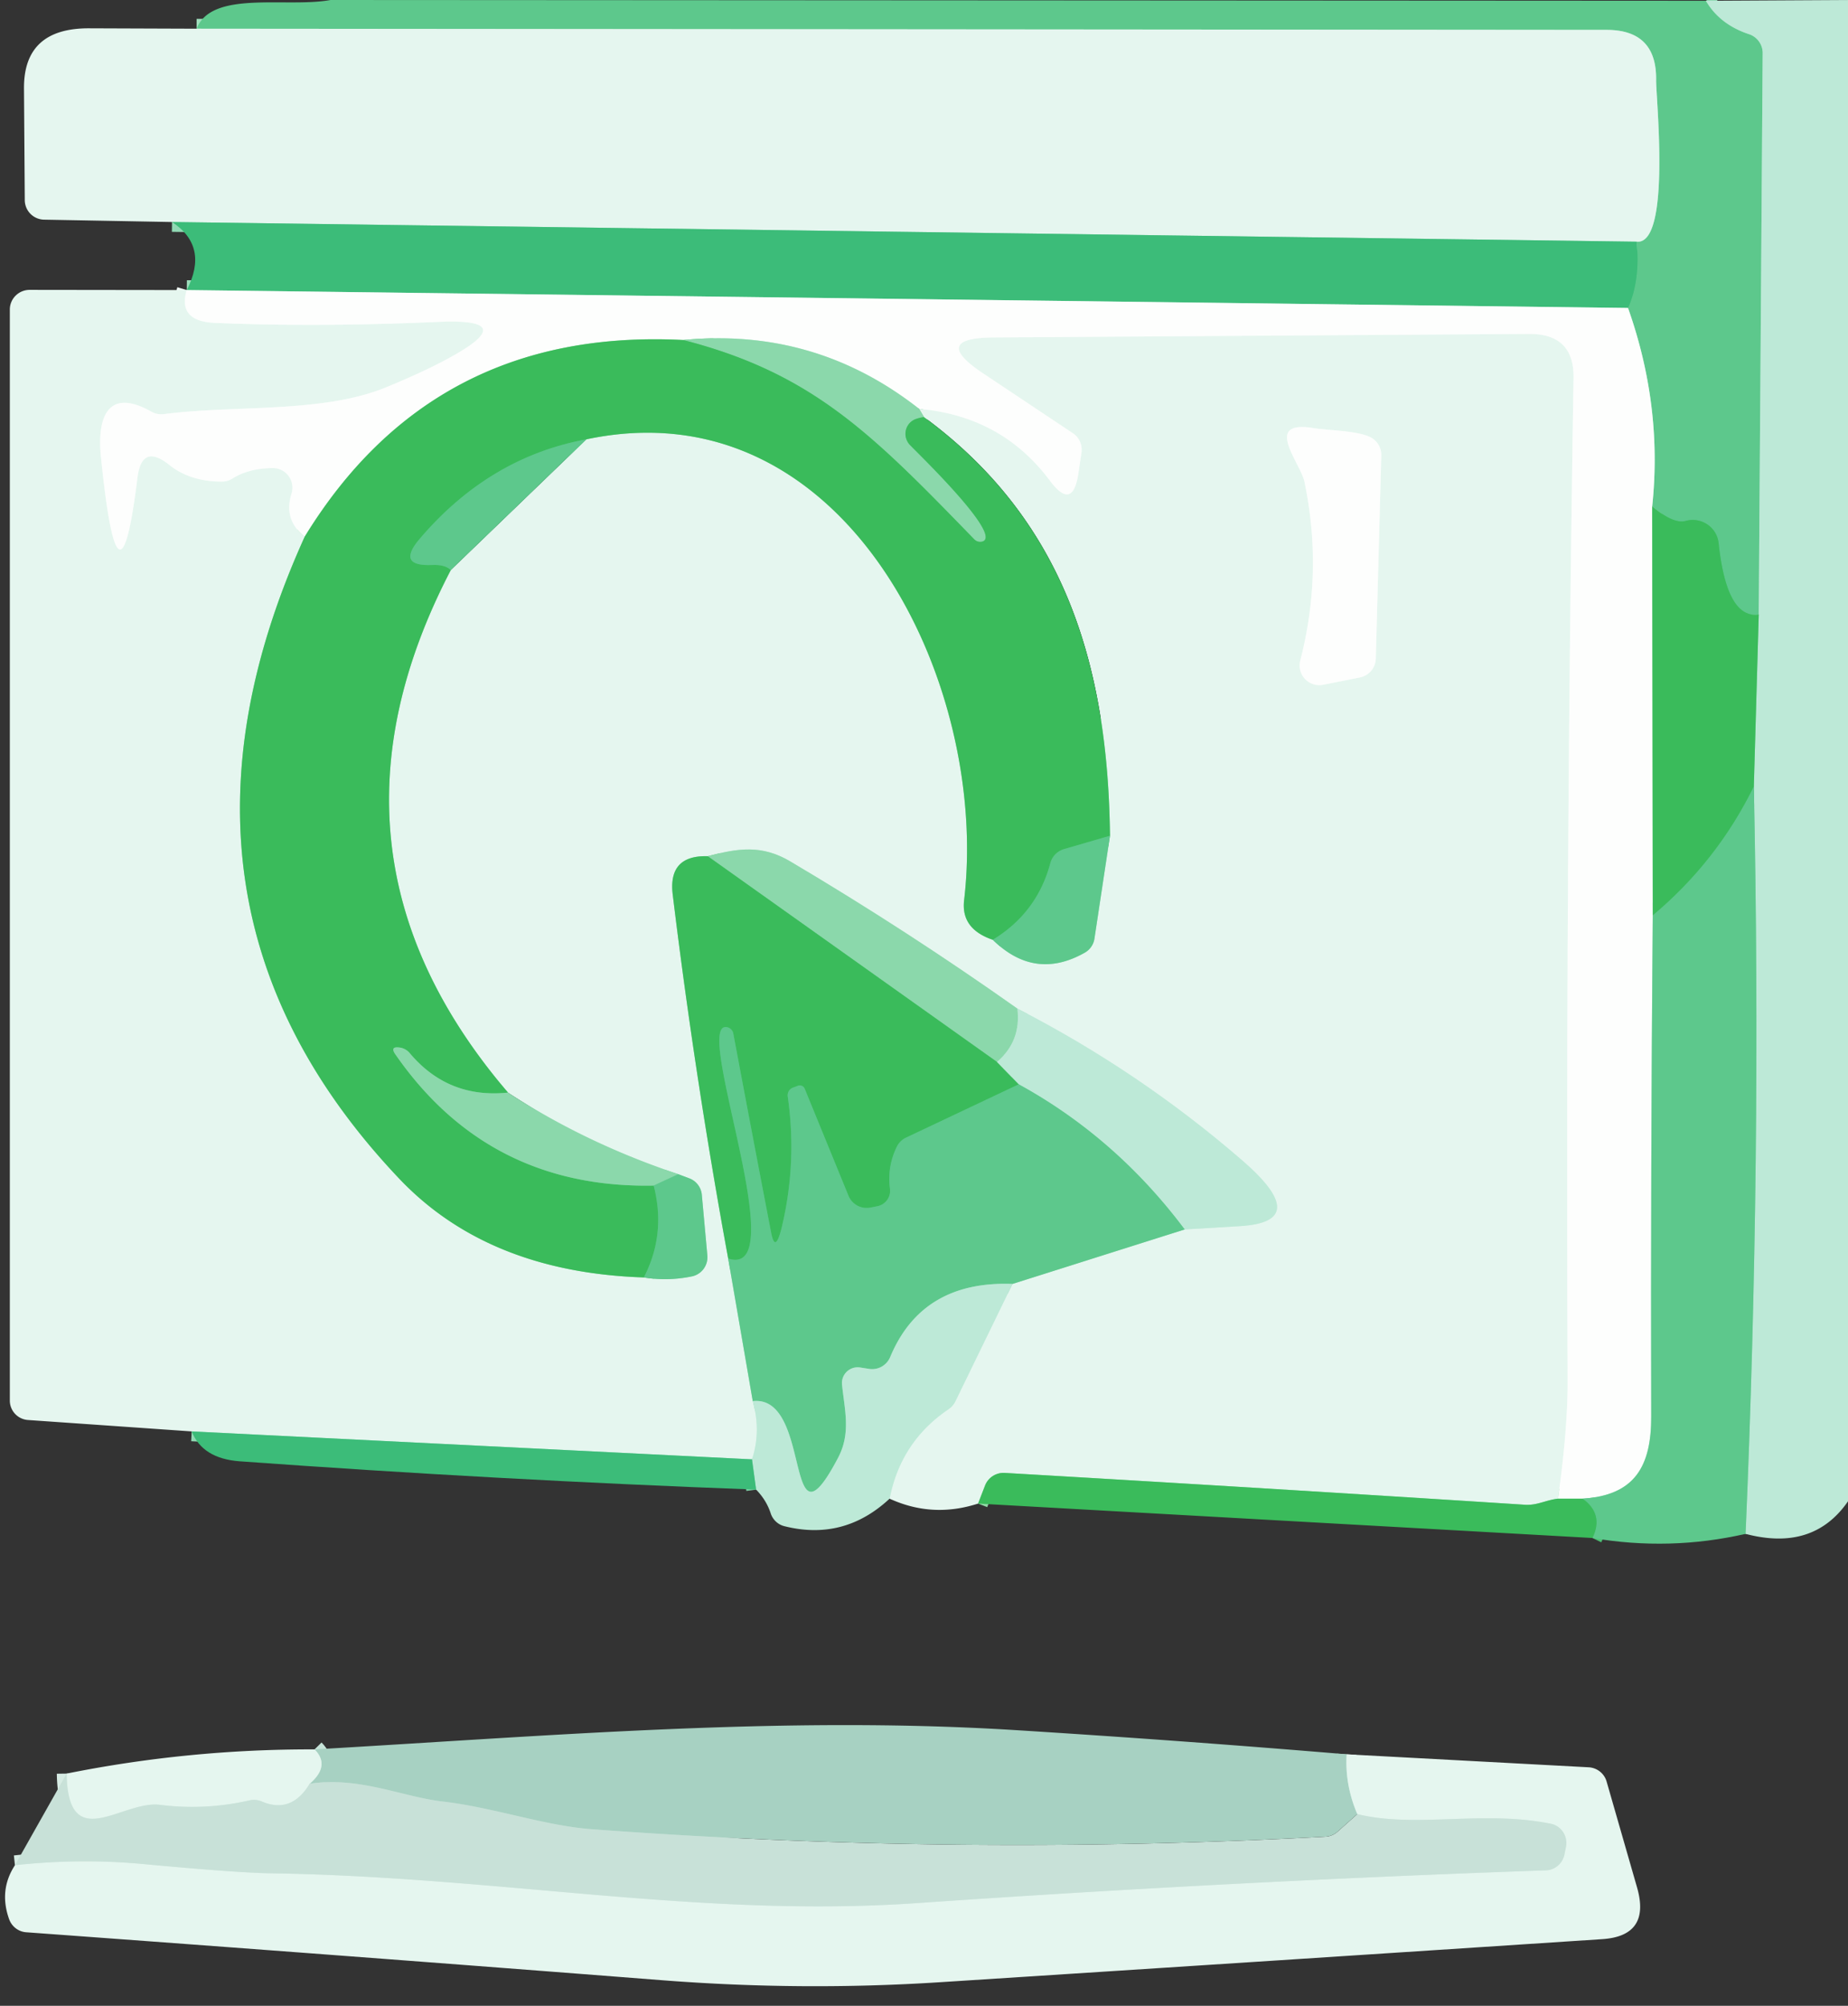   <svg xmlns="http://www.w3.org/2000/svg" version="1.1" viewBox="0 0 94 102" >
            <rect x="0" y="0" width="94" height="102" fill="#333333" stroke="none"/>
            <g stroke-width="2.00" fill="none" stroke-linecap="butt"></g>


            <path stroke="#c6e4d9" vector-effect="non-scaling-stroke" d="   M 68.50 89.21   Q 68.40 90.75 69.04 92.25"/>
            <path stroke="#b8d9cd" vector-effect="non-scaling-stroke" d="   M 69.04 92.25   L 68.03 93.15   A 1.01 1.00 22.3 0 1 67.42 93.40   Q 48.75 94.40 30.11 93.02   C 27.68 92.84 25.11 91.91 22.51 91.61   C 20.45 91.37 18.25 90.32 15.75 90.71"/>
            <path stroke="#c6e4d9" vector-effect="non-scaling-stroke" d="   M 15.75 90.71   Q 16.82 89.79 16.00 88.96"/>
            <path stroke="#d7ece4" vector-effect="non-scaling-stroke" d="   M 15.75 90.71   Q 14.82 92.25 13.32 91.61   A 1.02 1.01 -39.4 0 0 12.70 91.55   Q 10.44 92.07 8.14 91.78   C 6.23 91.53 3.45 94.36 3.39 90.19"/>
            <path stroke="#d7ece4" vector-effect="non-scaling-stroke" d="   M 0.76 94.85   Q 4.06 94.49 7.28 94.79   Q 12.00 95.23 13.74 95.26   C 25.51 95.44 35.64 97.55 46.74 96.77   Q 62.66 95.67 78.63 95.11   A 1.00 0.99 -84.4 0 0 79.57 94.33   L 79.65 93.94   A 1.01 0.99 -78.1 0 0 78.88 92.74   C 75.41 92.04 72.03 92.98 69.04 92.25"/>
           
           
           
           <g class="img1">
            <path stroke="#8dd9b2" vector-effect="non-scaling-stroke" d="   M 86.77 0.04   Q 87.48 1.25 88.97 1.74   A 1.01 1.01 0.0 0 1 89.66 2.70   L 89.46 31.25"/>
            <path stroke="#4cc274" vector-effect="non-scaling-stroke" d="   M 89.46 31.25   Q 87.83 31.48 87.42 27.63   A 1.33 1.32 -10.8 0 0 85.74 26.49   Q 85.13 26.66 84.04 25.75"/>
            <path stroke="#ade3c5" vector-effect="non-scaling-stroke" d="   M 84.04 25.75   Q 84.58 20.66 82.81 15.66"/>
            <path stroke="#4dc283" vector-effect="non-scaling-stroke" d="   M 82.81 15.66   Q 83.44 14.25 83.25 12.29"/>
            <path stroke="#a1dfbe" vector-effect="non-scaling-stroke" d="   M 83.25 12.29   C 85.01 12.46 84.23 4.97 84.24 4.08   Q 84.28 1.52 81.72 1.52   L 10.00 1.46"/>
            <path stroke="#8dd9b2" vector-effect="non-scaling-stroke" d="   M 88.79 78.00   Q 89.61 59.01 89.21 40.00"/>
            <path stroke="#7cd299" vector-effect="non-scaling-stroke" d="   M 89.21 40.00   L 89.46 31.25"/>
            <path stroke="#91d9b4" vector-effect="non-scaling-stroke" d="   M 83.25 12.29   L 8.75 11.29"/>
            <path stroke="#9dddbb" vector-effect="non-scaling-stroke" d="   M 82.81 15.66   L 9.50 14.75"/>
            <path stroke="#f1faf6" vector-effect="non-scaling-stroke" d="   M 9.50 14.75   Q 9.02 16.34 10.94 16.42   Q 16.14 16.64 22.26 16.37   Q 26.61 16.17 22.78 18.24   Q 21.55 18.91 19.63 19.70   C 16.39 21.03 11.91 20.59 8.33 21.06   A 1.03 1.02 -33.9 0 1 7.71 20.94   C 5.35 19.61 4.96 21.44 5.13 23.18   Q 6.03 32.11 6.99 24.30   Q 7.21 22.52 8.61 23.64   Q 9.67 24.49 11.29 24.49   A 1.02 0.98 -60.3 0 0 11.83 24.33   Q 12.64 23.82 13.85 23.80   A 1.00 1.00 0.0 0 1 14.83 25.10   Q 14.41 26.44 15.50 27.29"/>
            <path stroke="#90d9a5" vector-effect="non-scaling-stroke" d="   M 15.50 27.29   Q 7.04 45.95 20.31 59.94   Q 24.83 64.70 32.75 64.96"/>
            <path stroke="#a1dfbe" vector-effect="non-scaling-stroke" d="   M 32.75 64.96   Q 33.95 65.16 35.18 64.91   A 1.00 0.99 82.0 0 0 35.98 63.84   L 35.70 60.77   A 0.99 0.99 0.0 0 0 35.06 59.92   L 34.50 59.71"/>
            <path stroke="#b8e7cd" vector-effect="non-scaling-stroke" d="   M 34.50 59.71   Q 29.79 58.14 25.84 55.56"/>
            <path stroke="#90d9a5" vector-effect="non-scaling-stroke" d="   M 25.84 55.56   Q 15.43 43.39 22.93 28.99"/>
            <path stroke="#a1dfbe" vector-effect="non-scaling-stroke" d="   M 22.93 28.99   L 29.83 22.34"/>
            <path stroke="#90d9a5" vector-effect="non-scaling-stroke" d="   M 29.83 22.34   C 42.99 19.56 50.35 34.70 49.04 45.78   Q 48.87 47.24 50.50 47.79"/>
            <path stroke="#a1dfbe" vector-effect="non-scaling-stroke" d="   M 50.50 47.79   Q 52.63 49.88 55.17 48.45   A 1.00 0.98 -10.8 0 0 55.67 47.73   L 56.46 42.50"/>
            <path stroke="#90d9a5" vector-effect="non-scaling-stroke" d="   M 56.46 42.50   C 56.36 33.80 54.13 26.45 47.00 21.21"/>
            <path stroke="#b8e7cd" vector-effect="non-scaling-stroke" d="   M 47.00 21.21   L 46.75 20.79"/>
            <path stroke="#f1faf6" vector-effect="non-scaling-stroke" d="   M 46.75 20.79   Q 50.96 21.16 53.41 24.45   Q 54.56 25.99 54.85 24.09   L 55.01 23.01   A 1.01 1.00 -69.2 0 0 54.57 22.03   L 50.01 18.99   Q 47.29 17.18 50.56 17.16   L 77.76 16.98   Q 80.08 16.96 80.04 19.23   Q 79.63 44.71 79.74 70.19   Q 79.75 72.63 79.25 76.21"/>
            <path stroke="#90d9a5" vector-effect="non-scaling-stroke" d="   M 79.25 76.21   C 78.63 76.28 78.19 76.56 77.57 76.52   Q 64.35 75.67 51.10 74.90   A 1.01 1.01 0.0 0 0 50.11 75.53   L 49.75 76.46"/>
            <path stroke="#d1f0e3" vector-effect="non-scaling-stroke" d="   M 45.25 76.21   Q 45.82 73.30 48.25 71.66   A 1.04 1.02 86.5 0 0 48.59 71.27   L 51.50 65.29"/>
            <path stroke="#a1dfbe" vector-effect="non-scaling-stroke" d="   M 51.50 65.29   L 60.26 62.52"/>
            <path stroke="#d1f0e3" vector-effect="non-scaling-stroke" d="   M 60.26 62.52   L 63.09 62.35   Q 66.77 62.12 63.21 59.03   Q 57.96 54.48 51.75 51.29"/>
            <path stroke="#b8e7cd" vector-effect="non-scaling-stroke" d="   M 51.75 51.29   Q 46.12 47.31 40.19 43.80   C 38.73 42.94 37.52 43.14 36.00 43.54"/>
            <path stroke="#90d9a5" vector-effect="non-scaling-stroke" d="   M 36.00 43.54   Q 33.97 43.48 34.22 45.50   Q 35.35 54.79 37.04 64.00"/>
            <path stroke="#a1dfbe" vector-effect="non-scaling-stroke" d="   M 37.04 64.00   L 38.29 71.25"/>
            <path stroke="#d1f0e3" vector-effect="non-scaling-stroke" d="   M 38.29 71.25   Q 38.72 72.80 38.25 74.21"/>
            <path stroke="#91d9b4" vector-effect="non-scaling-stroke" d="   M 38.25 74.21   L 9.75 72.79"/>
            <path stroke="#f1faf6" vector-effect="non-scaling-stroke" d="   M 66.82 21.77   C 64.21 21.34 66.14 23.52 66.35 24.49   Q 67.31 29.06 66.14 33.59   A 1.00 1.00 0.0 0 0 67.31 34.82   L 69.17 34.45   A 1.01 1.00 -5.1 0 0 69.98 33.49   L 70.26 23.15   A 1.02 1.01 13.2 0 0 69.68 22.22   C 68.97 21.89 67.52 21.89 66.82 21.77"/>
            <path stroke="#9cddac" vector-effect="non-scaling-stroke" d="   M 84.04 25.75   L 84.07 46.55"/>
            <path stroke="#ade3c5" vector-effect="non-scaling-stroke" d="   M 84.07 46.55   Q 83.96 59.23 83.99 72.02   C 84.00 74.59 83.14 76.04 80.50 76.21"/>
            <path stroke="#9cddac" vector-effect="non-scaling-stroke" d="   M 80.50 76.21   L 79.25 76.21"/>
            <path stroke="#c4ebd4" vector-effect="non-scaling-stroke" d="   M 46.75 20.79   Q 41.47 16.64 34.75 17.29"/>
            <path stroke="#9cddac" vector-effect="non-scaling-stroke" d="   M 34.75 17.29   Q 22.03 16.64 15.50 27.29"/>
            <path stroke="#63ca83" vector-effect="non-scaling-stroke" d="   M 47.00 21.21   Q 46.78 21.24 46.58 21.31   A 0.81 0.80 58.7 0 0 46.27 22.61   C 46.57 22.94 51.18 27.35 49.92 27.55   A 0.42 0.42 0.0 0 1 49.56 27.43   C 44.41 22.13 41.38 18.99 34.75 17.29"/>
            <path stroke="#4cc274" vector-effect="non-scaling-stroke" d="   M 56.46 42.50   L 54.12 43.18   A 1.02 1.01 -0.6 0 0 53.43 43.88   Q 52.76 46.41 50.50 47.79"/>
            <path stroke="#4cc274" vector-effect="non-scaling-stroke" d="   M 29.83 22.34   Q 24.88 23.25 21.34 27.41   Q 20.15 28.81 21.98 28.73   Q 22.64 28.70 22.93 28.99"/>
            <path stroke="#63ca83" vector-effect="non-scaling-stroke" d="   M 25.84 55.56   Q 22.79 55.88 20.83 53.54   A 0.81 0.80 73.1 0 0 20.33 53.27   Q 19.83 53.20 20.10 53.60   Q 24.84 60.45 33.25 60.29"/>
            <path stroke="#4cc274" vector-effect="non-scaling-stroke" d="   M 33.25 60.29   Q 33.89 62.75 32.75 64.96"/>
            <path stroke="#4cc274" vector-effect="non-scaling-stroke" d="   M 89.21 40.00   Q 87.34 43.81 84.07 46.55"/>
            <path stroke="#4cc274" vector-effect="non-scaling-stroke" d="   M 81.00 78.21   Q 81.59 77.00 80.50 76.21"/>
            <path stroke="#a4e1c1" vector-effect="non-scaling-stroke" d="   M 51.75 51.29   Q 51.95 52.95 50.71 54.00"/>
            <path stroke="#63ca83" vector-effect="non-scaling-stroke" d="   M 50.71 54.00   L 36.00 43.54"/>
            <path stroke="#7cd299" vector-effect="non-scaling-stroke" d="   M 50.71 54.00   L 51.82 55.14"/>
            <path stroke="#4cc274" vector-effect="non-scaling-stroke" d="   M 51.82 55.14   L 46.09 57.85   A 1.00 0.96 -0.6 0 0 45.62 58.31   Q 45.12 59.32 45.27 60.46   A 0.80 0.80 0.0 0 1 44.62 61.34   L 44.27 61.41   A 1.00 1.00 0.0 0 1 43.16 60.81   L 40.93 55.36   A 0.27 0.26 68.6 0 0 40.60 55.21   L 40.33 55.31   A 0.42 0.41 75.1 0 0 40.07 55.76   Q 40.55 59.11 39.77 62.39   Q 39.44 63.76 39.23 62.71   Q 38.25 57.63 37.30 52.56   A 0.41 0.40 -0.8 0 0 36.95 52.23   C 35.23 52.00 40.41 65.08 37.04 64.00"/>
            <path stroke="#8dd9b2" vector-effect="non-scaling-stroke" d="   M 60.26 62.52   Q 56.76 57.85 51.82 55.14"/>
            <path stroke="#8dd9b2" vector-effect="non-scaling-stroke" d="   M 51.50 65.29   Q 46.90 65.12 45.28 69.01   A 1.00 0.99 -73.6 0 1 44.20 69.61   L 43.75 69.54   A 0.80 0.80 0.0 0 0 42.83 70.41   C 42.97 71.75 43.29 72.89 42.62 74.15   C 39.86 79.38 41.36 70.91 38.29 71.25"/>
            <path stroke="#74d09c" vector-effect="non-scaling-stroke" d="   M 34.50 59.71   L 33.25 60.29"/>
            <path stroke="#7dd3a8" vector-effect="non-scaling-stroke" d="   M 38.46 75.75   L 38.25 74.21"/>
            
            <path fill="#5dc88c" d="   M 16.81 0.00   L 86.77 0.04   Q 87.48 1.25 88.97 1.74   A 1.01 1.01 0.0 0 1 89.66 2.70   L 89.46 31.25   Q 87.83 31.48 87.42 27.63   A 1.33 1.32 -10.8 0 0 85.74 26.49   Q 85.13 26.66 84.04 25.75   Q 84.58 20.66 82.81 15.66   Q 83.44 14.25 83.25 12.29   C 85.01 12.46 84.23 4.97 84.24 4.08   Q 84.28 1.52 81.72 1.52   L 10.00 1.46   C 10.77 -0.52 14.57 0.41 16.81 0.00   Z"/>
            <path fill="#bde9d7" d="   M 86.77 0.04   L 94.00 0.00   L 94.01 76.33   Q 92.24 78.91 88.79 78.00   Q 89.61 59.01 89.21 40.00   L 89.46 31.25   L 89.66 2.70   A 1.01 1.01 0.0 0 0 88.97 1.74   Q 87.48 1.25 86.77 0.04   Z"/>
            <path fill="#e5f6ef" d="   M 10.00 1.46   L 81.72 1.52   Q 84.28 1.52 84.24 4.08   C 84.23 4.97 85.01 12.46 83.25 12.29   L 8.75 11.29   L 2.24 11.17   A 1.00 1.00 0.0 0 1 1.26 10.18   L 1.22 4.50   Q 1.20 1.42 4.55 1.44   L 10.00 1.46   Z"/>
            <path fill="#3cbc79" d="   M 8.75 11.29   L 83.25 12.29   Q 83.44 14.25 82.81 15.66   L 9.50 14.75   Q 10.64 12.53 8.75 11.29   Z"/>
            <path fill="#e5f6ef" d="   M 9.50 14.75   Q 9.02 16.34 10.94 16.42   Q 16.14 16.64 22.26 16.37   Q 26.61 16.17 22.78 18.24   Q 21.55 18.91 19.63 19.70   C 16.39 21.03 11.91 20.59 8.33 21.06   A 1.03 1.02 -33.9 0 1 7.71 20.94   C 5.35 19.61 4.96 21.44 5.13 23.18   Q 6.03 32.11 6.99 24.30   Q 7.21 22.52 8.61 23.64   Q 9.67 24.49 11.29 24.49   A 1.02 0.98 -60.3 0 0 11.83 24.33   Q 12.64 23.82 13.85 23.80   A 1.00 1.00 0.0 0 1 14.83 25.10   Q 14.41 26.44 15.50 27.29   Q 7.04 45.95 20.31 59.94   Q 24.83 64.70 32.75 64.96   Q 33.95 65.16 35.18 64.91   A 1.00 0.99 82.0 0 0 35.98 63.84   L 35.70 60.77   A 0.99 0.99 0.0 0 0 35.06 59.92   L 34.50 59.71   Q 29.79 58.14 25.84 55.56   Q 15.43 43.39 22.93 28.99   L 29.83 22.34   C 42.99 19.56 50.35 34.70 49.04 45.78   Q 48.87 47.24 50.50 47.79   Q 52.63 49.88 55.17 48.45   A 1.00 0.98 -10.8 0 0 55.67 47.73   L 56.46 42.50   C 56.36 33.80 54.13 26.45 47.00 21.21   L 46.75 20.79   Q 50.96 21.16 53.41 24.45   Q 54.56 25.99 54.85 24.09   L 55.01 23.01   A 1.01 1.00 -69.2 0 0 54.57 22.03   L 50.01 18.99   Q 47.29 17.18 50.56 17.16   L 77.76 16.98   Q 80.08 16.96 80.04 19.23   Q 79.63 44.71 79.74 70.19   Q 79.75 72.63 79.25 76.21   C 78.63 76.28 78.19 76.56 77.57 76.52   Q 64.35 75.67 51.10 74.90   A 1.01 1.01 0.0 0 0 50.11 75.53   L 49.75 76.46   Q 47.43 77.21 45.25 76.21   Q 45.82 73.30 48.25 71.66   A 1.04 1.02 86.5 0 0 48.59 71.27   L 51.50 65.29   L 60.26 62.52   L 63.09 62.35   Q 66.77 62.12 63.21 59.03   Q 57.96 54.48 51.75 51.29   Q 46.12 47.31 40.19 43.80   C 38.73 42.94 37.52 43.14 36.00 43.54   Q 33.97 43.48 34.22 45.50   Q 35.35 54.79 37.04 64.00   L 38.29 71.25   Q 38.72 72.80 38.25 74.21   L 9.75 72.79   L 1.43 72.21   A 0.99 0.99 0.0 0 1 0.50 71.22   L 0.50 15.74   A 1.01 1.00 -0.0 0 1 1.51 14.74   L 9.50 14.75   Z   M 66.82 21.77   C 64.21 21.34 66.14 23.52 66.35 24.49   Q 67.31 29.06 66.14 33.59   A 1.00 1.00 0.0 0 0 67.31 34.82   L 69.17 34.45   A 1.01 1.00 -5.1 0 0 69.98 33.49   L 70.26 23.15   A 1.02 1.01 13.2 0 0 69.68 22.22   C 68.97 21.89 67.52 21.89 66.82 21.77   Z"/>
            <path fill="#fdfefd" d="   M 9.50 14.75   L 82.81 15.66   Q 84.58 20.66 84.04 25.75   L 84.07 46.55   Q 83.96 59.23 83.99 72.02   C 84.00 74.59 83.14 76.04 80.50 76.21   L 79.25 76.21   Q 79.75 72.63 79.74 70.19   Q 79.63 44.71 80.04 19.23   Q 80.08 16.96 77.76 16.98   L 50.56 17.16   Q 47.29 17.18 50.01 18.99   L 54.57 22.03   A 1.01 1.00 -69.2 0 1 55.01 23.01   L 54.85 24.09   Q 54.56 25.99 53.41 24.45   Q 50.96 21.16 46.75 20.79   Q 41.47 16.64 34.75 17.29   Q 22.03 16.64 15.50 27.29   Q 14.41 26.44 14.83 25.10   A 1.00 1.00 0.0 0 0 13.85 23.80   Q 12.64 23.82 11.83 24.33   A 1.02 0.98 -60.3 0 1 11.29 24.49   Q 9.67 24.49 8.61 23.64   Q 7.21 22.52 6.99 24.30   Q 6.03 32.11 5.13 23.18   C 4.96 21.44 5.35 19.61 7.71 20.94   A 1.03 1.02 -33.9 0 0 8.33 21.06   C 11.91 20.59 16.39 21.03 19.63 19.70   Q 21.55 18.91 22.78 18.24   Q 26.61 16.17 22.26 16.37   Q 16.14 16.64 10.94 16.42   Q 9.02 16.34 9.50 14.75   Z"/>
            <path fill="#8bd8ab" d="   M 46.75 20.79   L 47.00 21.21   Q 46.78 21.24 46.58 21.31   A 0.81 0.80 58.7 0 0 46.27 22.61   C 46.57 22.94 51.18 27.35 49.92 27.55   A 0.42 0.42 0.0 0 1 49.56 27.43   C 44.41 22.13 41.38 18.99 34.75 17.29   Q 41.47 16.64 46.75 20.79   Z"/>
            <path fill="#3abb5b" d="   M 34.75 17.29   C 41.38 18.99 44.41 22.13 49.56 27.43   A 0.42 0.42 0.0 0 0 49.92 27.55   C 51.18 27.35 46.57 22.94 46.27 22.61   A 0.81 0.80 58.7 0 1 46.58 21.31   Q 46.78 21.24 47.00 21.21   C 54.13 26.45 56.36 33.80 56.46 42.50   L 54.12 43.18   A 1.02 1.01 -0.6 0 0 53.43 43.88   Q 52.76 46.41 50.50 47.79   Q 48.87 47.24 49.04 45.78   C 50.35 34.70 42.99 19.56 29.83 22.34   Q 24.88 23.25 21.34 27.41   Q 20.15 28.81 21.98 28.73   Q 22.64 28.70 22.93 28.99   Q 15.43 43.39 25.84 55.56   Q 22.79 55.88 20.83 53.54   A 0.81 0.80 73.1 0 0 20.33 53.27   Q 19.83 53.20 20.10 53.60   Q 24.84 60.45 33.25 60.29   Q 33.89 62.75 32.75 64.96   Q 24.83 64.70 20.31 59.94   Q 7.04 45.95 15.50 27.29   Q 22.03 16.64 34.75 17.29   Z"/>
            <path fill="#fdfefd" d="   M 66.82 21.77   C 67.52 21.89 68.97 21.89 69.68 22.22   A 1.02 1.01 13.2 0 1 70.26 23.15   L 69.98 33.49   A 1.01 1.00 -5.1 0 1 69.17 34.45   L 67.31 34.82   A 1.00 1.00 0.0 0 1 66.14 33.59   Q 67.31 29.06 66.35 24.49   C 66.14 23.52 64.21 21.34 66.82 21.77   Z"/>
            <path fill="#5dc88c" d="   M 29.83 22.34   L 22.93 28.99   Q 22.64 28.70 21.98 28.73   Q 20.15 28.81 21.34 27.41   Q 24.88 23.25 29.83 22.34   Z"/>
            <path fill="#3abb5b" d="   M 84.04 25.75   Q 85.13 26.66 85.74 26.49   A 1.33 1.32 -10.8 0 1 87.42 27.63   Q 87.83 31.48 89.46 31.25   L 89.21 40.00   Q 87.34 43.81 84.07 46.55   L 84.04 25.75   Z"/>
            <path fill="#5dc88c" d="   M 89.21 40.00   Q 89.61 59.01 88.79 78.00   Q 84.94 78.88 81.00 78.21   Q 81.59 77.00 80.50 76.21   C 83.14 76.04 84.00 74.59 83.99 72.02   Q 83.96 59.23 84.07 46.55   Q 87.34 43.81 89.21 40.00   Z"/>
            <path fill="#5dc88c" d="   M 56.46 42.50   L 55.67 47.73   A 1.00 0.98 -10.8 0 1 55.17 48.45   Q 52.63 49.88 50.50 47.79   Q 52.76 46.41 53.43 43.88   A 1.02 1.01 -0.6 0 1 54.12 43.18   L 56.46 42.50   Z"/>
            <path fill="#8bd8ab" d="   M 51.75 51.29   Q 51.95 52.95 50.71 54.00   L 36.00 43.54   C 37.52 43.14 38.73 42.94 40.19 43.80   Q 46.12 47.31 51.75 51.29   Z"/>
            <path fill="#3abb5b" d="   M 36.00 43.54   L 50.71 54.00   L 51.82 55.14   L 46.09 57.85   A 1.00 0.96 -0.6 0 0 45.62 58.31   Q 45.12 59.32 45.27 60.46   A 0.80 0.80 0.0 0 1 44.62 61.34   L 44.27 61.41   A 1.00 1.00 0.0 0 1 43.16 60.81   L 40.93 55.36   A 0.27 0.26 68.6 0 0 40.60 55.21   L 40.33 55.31   A 0.42 0.41 75.1 0 0 40.07 55.76   Q 40.55 59.11 39.77 62.39   Q 39.44 63.76 39.23 62.71   Q 38.25 57.63 37.30 52.56   A 0.41 0.40 -0.8 0 0 36.95 52.23   C 35.23 52.00 40.41 65.08 37.04 64.00   Q 35.35 54.79 34.22 45.50   Q 33.97 43.48 36.00 43.54   Z"/>
            <path fill="#bde9d7" d="   M 51.75 51.29   Q 57.96 54.48 63.21 59.03   Q 66.77 62.12 63.09 62.35   L 60.26 62.52   Q 56.76 57.85 51.82 55.14   L 50.71 54.00   Q 51.95 52.95 51.75 51.29   Z"/>
            <path fill="#5dc88c" d="   M 51.82 55.14   Q 56.76 57.85 60.26 62.52   L 51.50 65.29   Q 46.90 65.12 45.28 69.01   A 1.00 0.99 -73.6 0 1 44.20 69.61   L 43.75 69.54   A 0.80 0.80 0.0 0 0 42.83 70.41   C 42.97 71.75 43.29 72.89 42.62 74.15   C 39.86 79.38 41.36 70.91 38.29 71.25   L 37.04 64.00   C 40.41 65.08 35.23 52.00 36.95 52.23   A 0.41 0.40 -0.8 0 1 37.30 52.56   Q 38.25 57.63 39.23 62.71   Q 39.44 63.76 39.77 62.39   Q 40.55 59.11 40.07 55.76   A 0.42 0.41 75.1 0 1 40.33 55.31   L 40.60 55.21   A 0.27 0.26 68.6 0 1 40.93 55.36   L 43.16 60.81   A 1.00 1.00 0.0 0 0 44.27 61.41   L 44.62 61.34   A 0.80 0.80 0.0 0 0 45.27 60.46   Q 45.12 59.32 45.62 58.31   A 1.00 0.96 -0.6 0 1 46.09 57.85   L 51.82 55.14   Z"/>
            <path fill="#8bd8ab" d="   M 25.84 55.56   Q 29.79 58.14 34.50 59.71   L 33.25 60.29   Q 24.84 60.45 20.10 53.60   Q 19.83 53.20 20.33 53.27   A 0.81 0.80 73.1 0 1 20.83 53.54   Q 22.79 55.88 25.84 55.56   Z"/>
            <path fill="#5dc88c" d="   M 34.50 59.71   L 35.06 59.92   A 0.99 0.99 0.0 0 1 35.70 60.77   L 35.98 63.84   A 1.00 0.99 82.0 0 1 35.18 64.91   Q 33.95 65.16 32.75 64.96   Q 33.89 62.75 33.25 60.29   L 34.50 59.71   Z"/>
            <path fill="#bde9d7" d="   M 51.50 65.29   L 48.59 71.27   A 1.04 1.02 86.5 0 1 48.25 71.66   Q 45.82 73.30 45.25 76.21   Q 42.93 78.37 39.90 77.61   A 1.00 0.97 87.7 0 1 39.20 76.95   Q 38.98 76.28 38.46 75.75   L 38.25 74.21   Q 38.72 72.80 38.29 71.25   C 41.36 70.91 39.86 79.38 42.62 74.15   C 43.29 72.89 42.97 71.75 42.83 70.41   A 0.80 0.80 0.0 0 1 43.75 69.54   L 44.20 69.61   A 1.00 0.99 -73.6 0 0 45.28 69.01   Q 46.90 65.12 51.50 65.29   Z"/>
            <path fill="#3cbc79" d="   M 9.75 72.79   L 38.25 74.21   L 38.46 75.75   Q 25.31 75.26 12.19 74.31   Q 10.30 74.17 9.75 72.79   Z"/>
            <path fill="#3abb5b" d="   M 79.25 76.21   L 80.50 76.21   Q 81.59 77.00 81.00 78.21   L 49.75 76.46   L 50.11 75.53   A 1.01 1.01 0.0 0 1 51.10 74.90   Q 64.35 75.67 77.57 76.52   C 78.19 76.56 78.63 76.28 79.25 76.21   Z"/>
           
           </g>

           
           
            <path fill="#a7d1c2" d="   M 68.50 89.21   Q 68.40 90.75 69.04 92.25   L 68.03 93.15   A 1.01 1.00 22.3 0 1 67.42 93.40   Q 48.75 94.40 30.11 93.02   C 27.68 92.84 25.11 91.91 22.51 91.61   C 20.45 91.37 18.25 90.32 15.75 90.71   Q 16.82 89.79 16.00 88.96   C 27.88 88.28 39.73 87.25 51.50 87.97   Q 60.01 88.50 68.50 89.21   Z"/>
            <path fill="#e5f6ef" d="   M 16.00 88.96   Q 16.82 89.79 15.75 90.71   Q 14.82 92.25 13.32 91.61   A 1.02 1.01 -39.4 0 0 12.70 91.55   Q 10.44 92.07 8.14 91.78   C 6.23 91.53 3.45 94.36 3.39 90.19   Q 9.61 88.94 16.00 88.96   Z"/>
            <path fill="#e5f6ef" d="   M 68.50 89.21   L 80.81 89.87   A 1.01 1.00 -6.5 0 1 81.72 90.59   L 83.27 95.98   Q 83.98 98.45 81.49 98.61   Q 65.08 99.69 47.81 100.80   Q 40.79 101.25 33.70 100.70   Q 17.52 99.44 1.34 98.26   A 1.01 0.99 81.2 0 1 0.47 97.61   Q -0.07 96.12 0.76 94.85   Q 4.06 94.49 7.28 94.79   Q 12.00 95.23 13.74 95.26   C 25.51 95.44 35.64 97.55 46.74 96.77   Q 62.66 95.67 78.63 95.11   A 1.00 0.99 -84.4 0 0 79.57 94.33   L 79.65 93.94   A 1.01 0.99 -78.1 0 0 78.88 92.74   C 75.41 92.04 72.03 92.98 69.04 92.25   Q 68.40 90.75 68.50 89.21   Z"/>
            <path fill="#c8e1d8" d="   M 3.39 90.19   C 3.45 94.36 6.23 91.53 8.14 91.78   Q 10.44 92.07 12.70 91.55   A 1.02 1.01 -39.4 0 1 13.32 91.61   Q 14.82 92.25 15.75 90.71   C 18.25 90.32 20.45 91.37 22.51 91.61   C 25.11 91.91 27.68 92.84 30.11 93.02   Q 48.75 94.40 67.42 93.40   A 1.01 1.00 22.3 0 0 68.03 93.15   L 69.04 92.25   C 72.03 92.98 75.41 92.04 78.88 92.74   A 1.01 0.99 -78.1 0 1 79.65 93.94   L 79.57 94.33   A 1.00 0.99 -84.4 0 1 78.63 95.11   Q 62.66 95.67 46.74 96.77   C 35.64 97.55 25.51 95.44 13.74 95.26   Q 12.00 95.23 7.28 94.79   Q 4.06 94.49 0.76 94.85   L 3.39 90.19   Z"/>
          
        
        
        </svg>